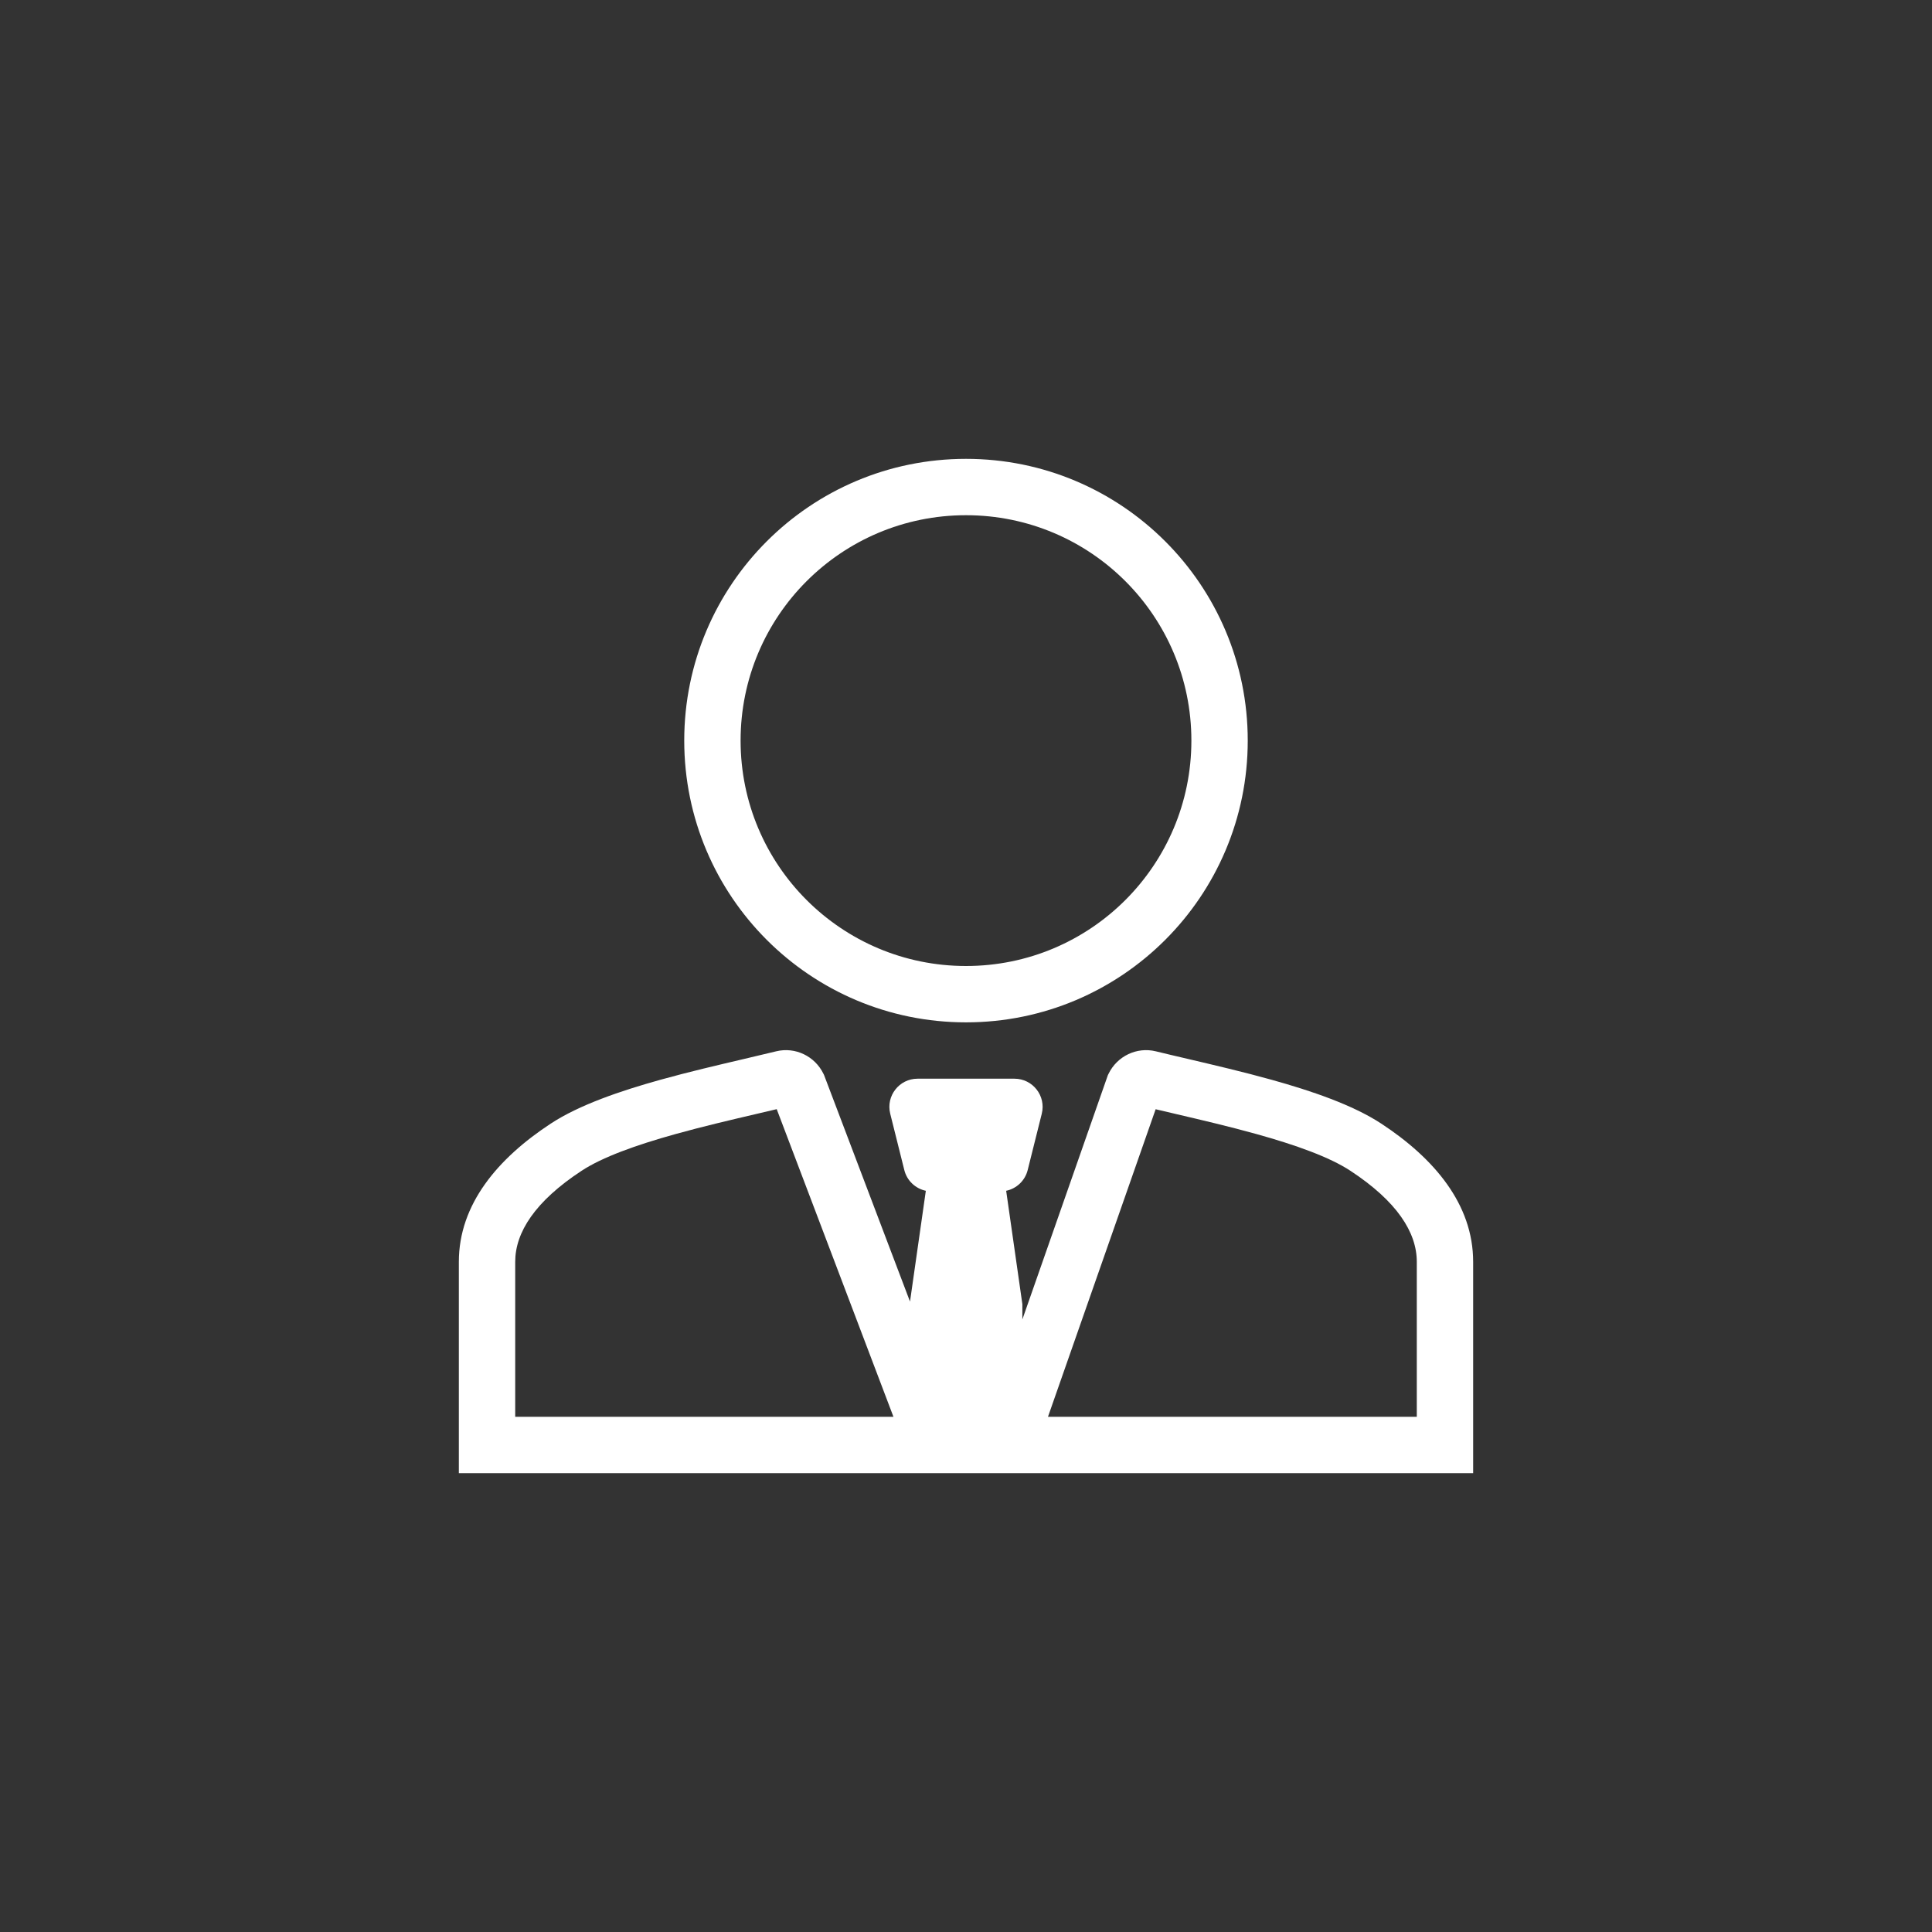 <?xml version="1.0" encoding="UTF-8"?> <svg xmlns="http://www.w3.org/2000/svg" width="100" height="100" viewBox="0 0 100 100" fill="none"><rect x="0" y="0" width="100" height="100" fill="#333333" stroke="none"/> <path fill-rule="evenodd" clip-rule="evenodd" d="M50 52.917C58.057 52.917 64.583 46.391 64.583 38.333C64.583 30.276 58.057 23.75 50 23.75C41.943 23.75 35.416 30.276 35.416 38.333C35.416 46.391 41.943 52.917 50 52.917ZM61.666 38.333C61.666 44.78 56.446 50 50 50C43.553 50 38.333 44.78 38.333 38.333C38.333 31.887 43.553 26.667 50 26.667C56.446 26.667 61.666 31.887 61.666 38.333Z" fill="white"></path> <path fill-rule="evenodd" clip-rule="evenodd" d="M57.343 55.65L52.917 68.295V67.5L52.079 61.635C52.616 61.522 53.056 61.112 53.193 60.562L53.922 57.645C54.152 56.725 53.456 55.833 52.507 55.833H47.493C46.544 55.833 45.848 56.725 46.078 57.645L46.807 60.562C46.944 61.112 47.384 61.522 47.921 61.635L47.102 67.37L42.649 55.633L42.618 55.572C42.175 54.668 41.165 54.175 40.175 54.416C39.677 54.538 39.13 54.666 38.551 54.802C37.184 55.122 35.643 55.482 34.181 55.889C32.12 56.463 29.986 57.187 28.503 58.16C25.772 59.954 23.75 62.327 23.75 65.312V76.25H76.25V65.312C76.25 62.327 74.228 59.954 71.497 58.16C70.014 57.187 67.88 56.463 65.819 55.889C64.356 55.482 62.817 55.122 61.449 54.801C60.87 54.666 60.322 54.538 59.825 54.416C58.835 54.175 57.825 54.668 57.382 55.572L57.343 55.65ZM60.855 57.658C60.502 57.576 60.154 57.494 59.816 57.414L54.243 73.333H73.333V65.312C73.333 63.787 72.306 62.181 69.896 60.599C68.826 59.895 67.081 59.268 65.036 58.699C63.635 58.309 62.2 57.973 60.857 57.659L60.855 57.658ZM40.203 57.41L46.245 73.333H26.667V65.312C26.667 63.787 27.694 62.181 30.104 60.599C31.174 59.895 32.919 59.268 34.964 58.699C36.365 58.309 37.8 57.973 39.143 57.659C39.504 57.574 39.858 57.491 40.203 57.41Z" fill="white"></path> </svg> 